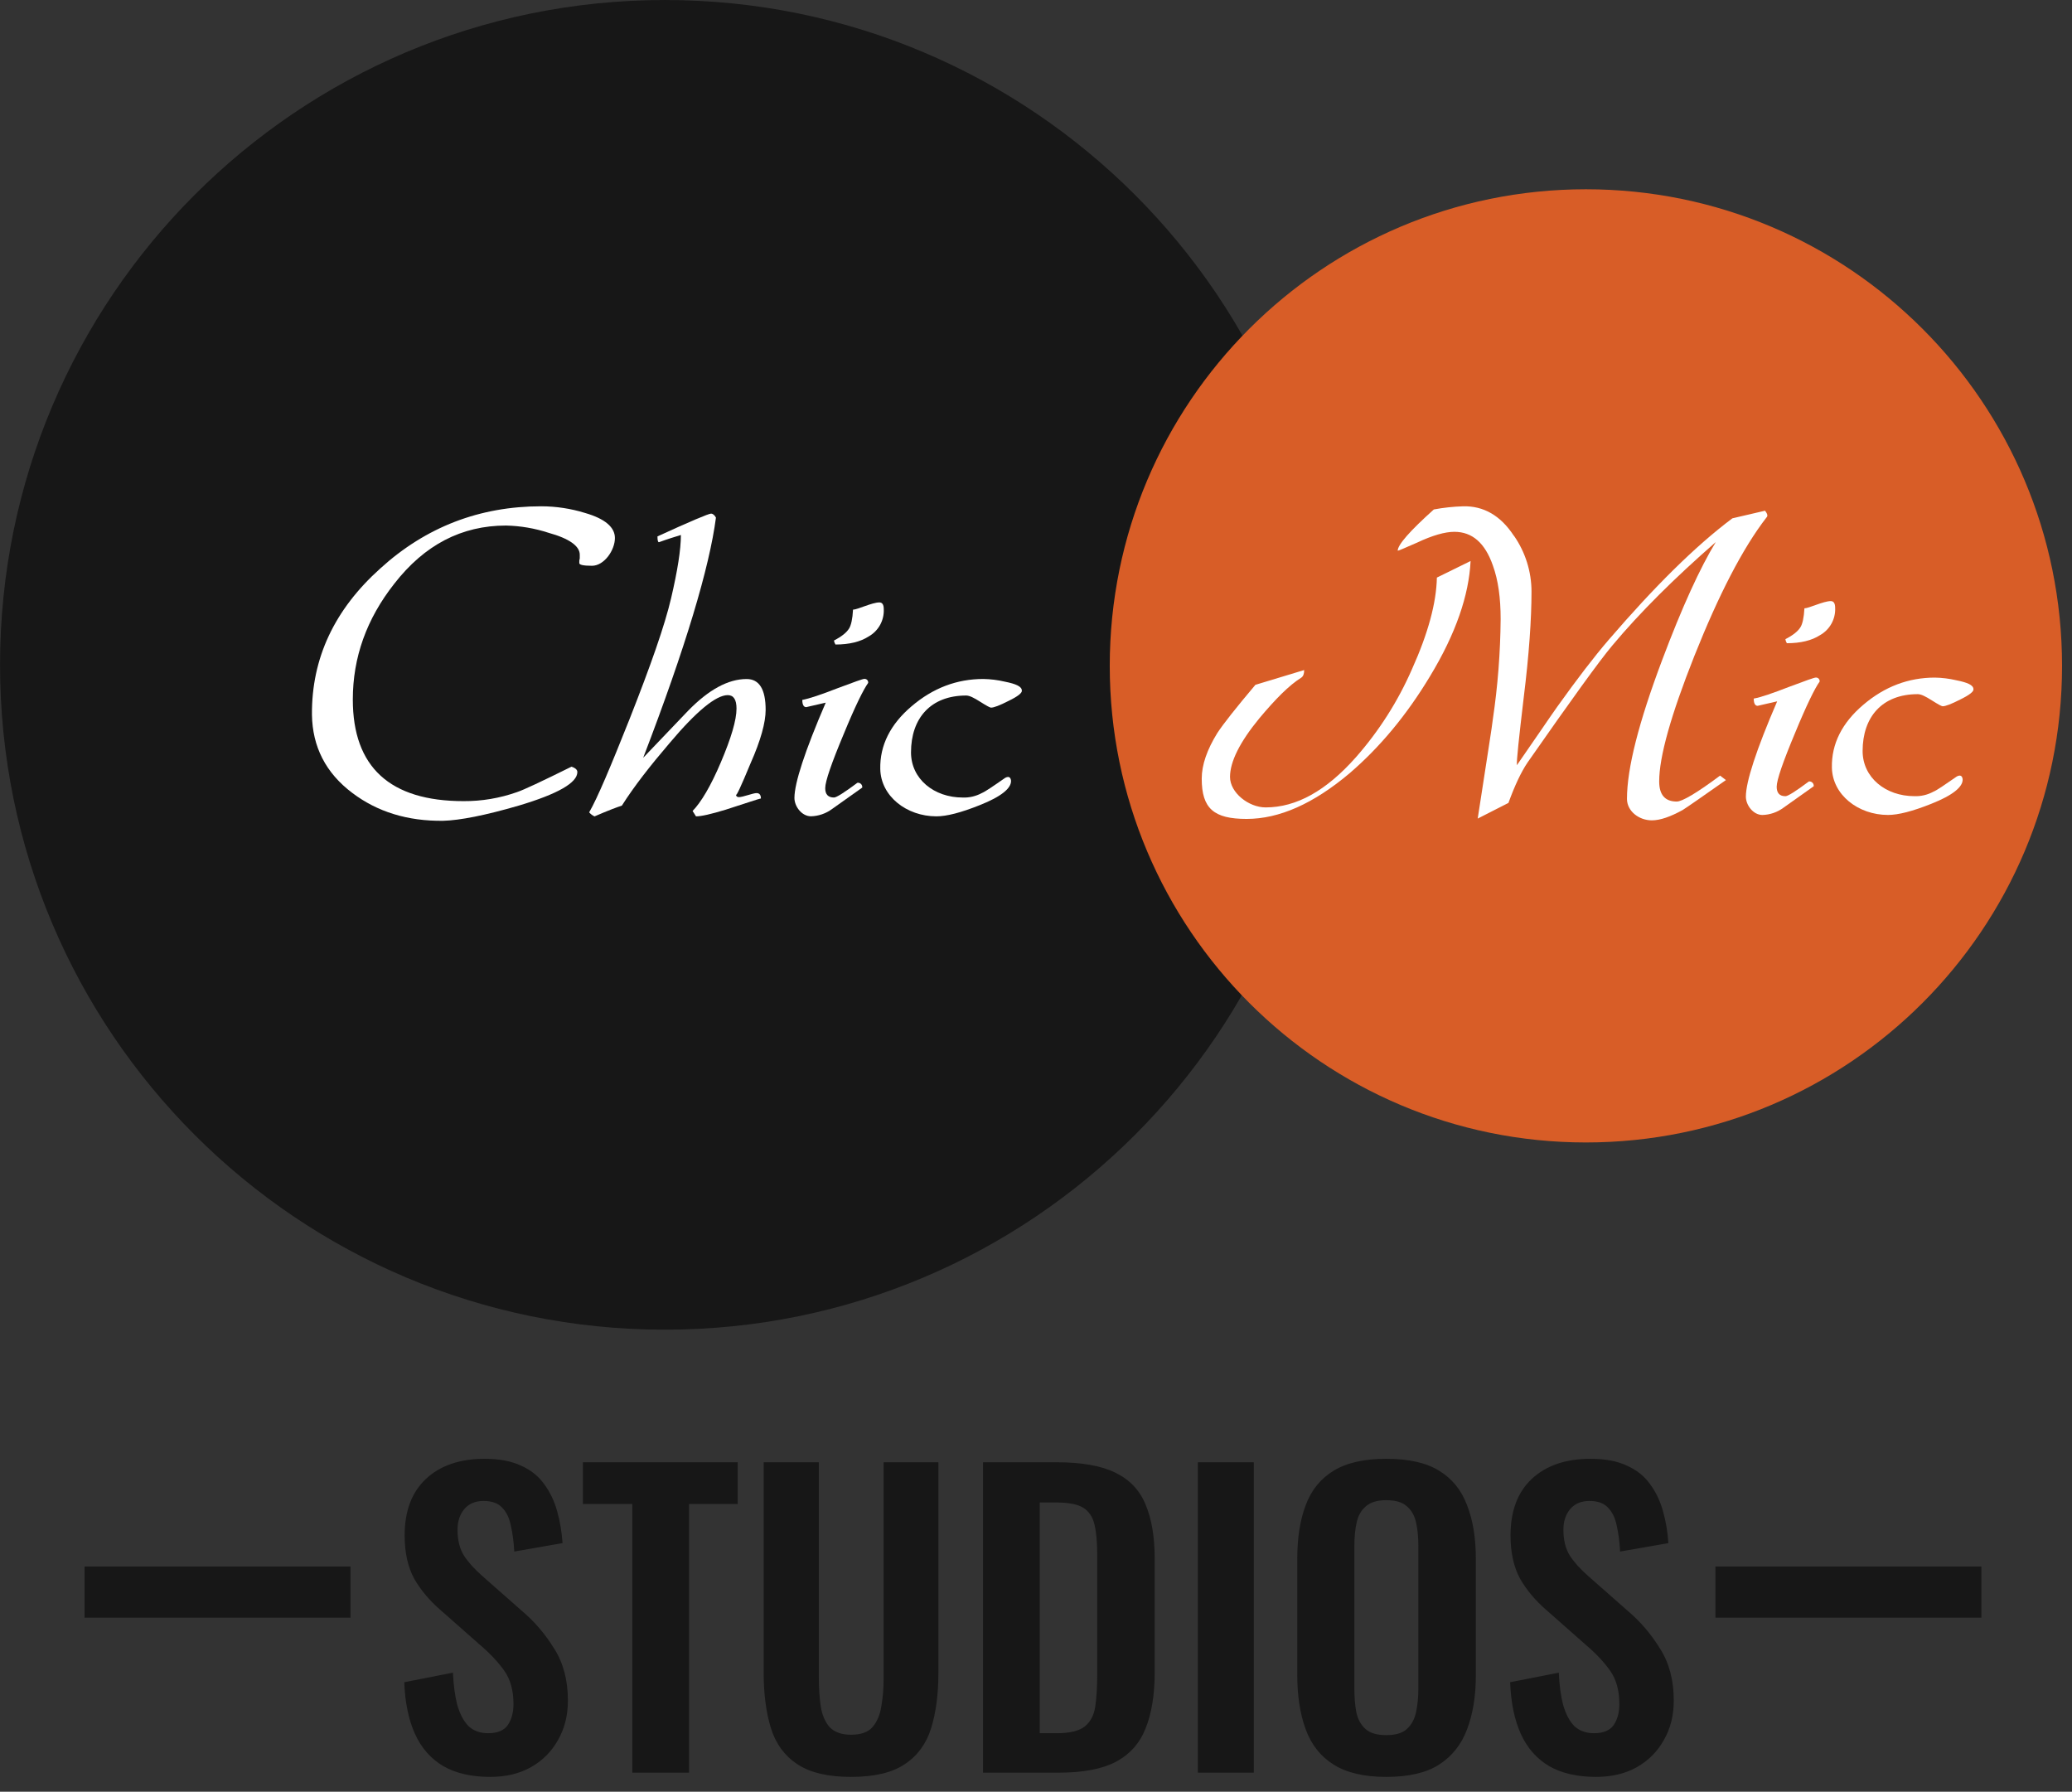 <svg width="133" height="115" viewBox="0 0 133 115" fill="none" xmlns="http://www.w3.org/2000/svg">
<rect x="0" y="0" width="133" height="115" fill="#333333" stroke="none"/>
<path d="M42.675 85.345C66.242 85.345 85.346 66.24 85.346 42.673C85.346 19.106 66.242 0.001 42.675 0.001C19.108 0.001 0.003 19.106 0.003 42.673C0.003 66.24 19.108 85.345 42.675 85.345Z" fill="#171717"/>
<path d="M101.797 73.328C118.677 73.328 132.361 59.632 132.361 42.738C132.361 25.844 118.677 12.148 101.797 12.148C84.918 12.148 71.234 25.844 71.234 42.738C71.234 59.632 84.918 73.328 101.797 73.328Z" fill="#D85D27"/>
<path d="M37.998 36.314C37.465 36.314 37.184 36.257 37.184 36.142C37.176 36.038 37.187 35.933 37.215 35.833V35.602C37.215 35.058 36.558 34.569 35.206 34.196C34.325 33.909 33.407 33.752 32.481 33.732C29.631 33.732 27.25 34.97 25.309 37.465C23.524 39.733 22.647 42.203 22.647 44.901C22.647 49.232 25.028 51.42 29.757 51.42C30.922 51.427 32.079 51.232 33.178 50.844C33.615 50.7 34.774 50.154 36.685 49.208C36.935 49.293 37.06 49.409 37.06 49.553C37.06 50.241 35.808 50.959 33.303 51.706C31.139 52.337 29.513 52.653 28.448 52.682C26.162 52.71 24.221 52.106 22.624 50.901C20.901 49.61 20.055 47.916 20.024 45.877C19.994 42.259 21.465 39.128 24.409 36.487C27.346 33.816 30.797 32.496 34.743 32.496C35.699 32.498 36.649 32.643 37.561 32.926C38.846 33.299 39.471 33.845 39.471 34.535C39.47 35.315 38.781 36.314 37.998 36.314Z" fill="white"/>
<path d="M48.171 49.009C47.553 50.504 47.243 51.164 47.243 50.991C47.243 51.105 47.307 51.163 47.432 51.163C47.682 51.163 48.339 50.904 48.559 50.904C48.747 50.904 48.842 51.019 48.842 51.249C48.687 51.277 47.933 51.535 46.587 51.967C45.647 52.253 45.021 52.397 44.676 52.397L44.457 52.052C44.99 51.508 45.616 50.473 46.273 48.923C46.93 47.373 47.276 46.223 47.276 45.478C47.276 44.902 47.087 44.616 46.712 44.616C45.961 44.616 44.703 45.649 42.985 47.688C41.732 49.153 40.699 50.473 39.916 51.71C39.634 51.795 39.039 52.02 38.163 52.399C38.03 52.339 37.913 52.251 37.818 52.14C38.35 51.221 39.195 49.212 40.416 46.14C41.764 42.722 42.672 40.138 43.08 38.386C43.488 36.635 43.706 35.285 43.706 34.338C43.33 34.453 42.86 34.596 42.296 34.802C42.234 34.802 42.202 34.686 42.202 34.428C44.331 33.452 45.491 32.965 45.647 32.965C45.741 32.965 45.866 33.05 45.956 33.223C45.543 36.4 44.01 41.544 41.287 48.636C41.913 47.976 42.883 46.97 44.168 45.62C45.483 44.271 46.735 43.583 47.925 43.583C48.739 43.583 49.146 44.243 49.146 45.563C49.146 46.367 48.834 47.517 48.171 49.009Z" fill="white"/>
<path d="M53.534 51.188C53.689 51.188 54.191 50.872 55.038 50.241C55.079 50.236 55.122 50.24 55.162 50.254C55.202 50.268 55.238 50.29 55.268 50.32C55.298 50.35 55.32 50.386 55.334 50.426C55.347 50.466 55.352 50.509 55.347 50.551L53.405 51.929C53.014 52.217 52.545 52.379 52.059 52.393C51.464 52.393 50.994 51.762 50.994 51.216C50.994 50.269 51.653 48.23 53.003 45.099L51.75 45.387C51.595 45.387 51.499 45.243 51.499 44.923C51.963 44.836 52.721 44.578 53.755 44.176C54.819 43.775 55.384 43.574 55.476 43.574C55.511 43.57 55.546 43.575 55.578 43.587C55.611 43.598 55.64 43.617 55.664 43.642C55.688 43.667 55.707 43.697 55.717 43.73C55.728 43.763 55.731 43.798 55.727 43.832C55.418 44.262 54.881 45.353 54.161 47.106C53.379 48.971 52.971 50.148 52.971 50.58C52.966 50.988 53.158 51.188 53.534 51.188ZM55.758 40.851C55.224 41.196 54.504 41.368 53.628 41.368C53.578 41.29 53.545 41.202 53.534 41.11C54.034 40.851 54.348 40.593 54.504 40.336C54.629 40.135 54.724 39.733 54.755 39.13C55.038 39.13 55.977 38.666 56.446 38.666C56.634 38.666 56.728 38.809 56.728 39.097C56.745 39.451 56.663 39.802 56.492 40.112C56.32 40.422 56.066 40.678 55.758 40.851Z" fill="white"/>
<path d="M64.739 44.987C64.177 45.275 63.8 45.419 63.613 45.419C63.549 45.419 63.33 45.303 62.923 45.045C62.517 44.786 62.234 44.642 62.016 44.642C59.73 44.642 58.477 46.107 58.477 48.29C58.477 49.992 59.948 51.189 61.797 51.189C62.222 51.205 62.644 51.106 63.018 50.903C63.237 50.816 63.738 50.471 64.52 49.927C64.739 49.812 64.865 49.87 64.897 50.098C64.928 50.587 64.27 51.132 62.888 51.678C61.667 52.167 60.758 52.396 60.106 52.396C58.195 52.396 56.535 51.104 56.504 49.353C56.472 47.831 57.161 46.48 58.514 45.331C59.892 44.154 61.427 43.58 63.118 43.58C63.582 43.588 64.044 43.645 64.495 43.751C65.216 43.895 65.591 44.061 65.591 44.325C65.617 44.471 65.335 44.7 64.739 44.987Z" fill="white"/>
<path d="M91.793 43.403C90.291 45.901 88.567 47.968 86.626 49.634C84.308 51.586 82.116 52.562 80.019 52.562C77.921 52.562 77.138 51.901 77.138 49.979C77.138 49.088 77.482 48.112 78.139 47.049C78.514 46.474 79.329 45.443 80.583 43.955L83.714 43.007C83.714 43.265 83.651 43.409 83.526 43.496C82.743 43.983 81.866 44.874 80.833 46.108C79.58 47.631 78.954 48.893 78.954 49.869C78.954 50.874 80.144 51.823 81.24 51.823C83.213 51.823 85.122 50.76 87.032 48.607C88.519 46.919 89.734 45.011 90.634 42.95C91.668 40.653 92.199 38.7 92.232 37.072L94.396 36.009C94.29 38.205 93.445 40.674 91.793 43.403ZM97.179 34.386C97.913 35.44 98.306 36.693 98.306 37.977C98.306 39.727 98.151 41.998 97.805 44.783C97.496 47.395 97.341 48.831 97.368 49.114C98.589 47.361 99.434 46.099 99.966 45.352C101.218 43.601 102.315 42.165 103.255 41.073C106.167 37.689 108.794 35.07 111.201 33.268L113.298 32.779C113.453 32.98 113.487 33.124 113.392 33.209C111.858 35.191 110.323 38.178 108.756 42.111C107.253 45.901 106.502 48.571 106.502 50.155C106.502 51.016 106.878 51.447 107.629 51.447C107.974 51.447 108.913 50.902 110.411 49.782L110.786 50.068C109.19 51.188 108.281 51.821 108.004 51.993C107.222 52.423 106.564 52.653 106.032 52.653C105.187 52.653 104.434 52.05 104.434 51.275C104.434 49.323 105.187 46.365 106.689 42.374C107.974 38.957 109.133 36.43 110.134 34.794C107.473 37.115 105.249 39.331 103.496 41.428C102.649 42.433 100.833 44.959 98.046 48.95C97.64 49.553 97.233 50.415 96.825 51.535L94.853 52.54C95.447 48.664 95.791 46.538 95.824 46.166C96.14 44.036 96.308 41.887 96.325 39.734C96.325 38.385 96.17 37.236 95.824 36.289C95.321 34.852 94.508 34.134 93.351 34.134C92.756 34.134 91.941 34.364 90.971 34.824C90.125 35.197 89.719 35.37 89.719 35.341C89.719 34.968 90.501 34.077 92.037 32.699C92.657 32.583 93.286 32.516 93.916 32.497C95.23 32.463 96.326 33.094 97.171 34.386H97.179Z" fill="white"/>
<path d="M114.607 51.103C114.765 51.103 115.266 50.788 116.111 50.157C116.153 50.152 116.195 50.156 116.235 50.17C116.275 50.184 116.311 50.207 116.34 50.236C116.37 50.266 116.393 50.302 116.407 50.342C116.42 50.382 116.425 50.424 116.42 50.466L114.477 51.844C114.086 52.133 113.616 52.295 113.131 52.309C112.536 52.309 112.066 51.677 112.066 51.131C112.066 50.185 112.724 48.146 114.075 45.015L112.822 45.303C112.667 45.303 112.571 45.159 112.571 44.838C113.035 44.752 113.794 44.493 114.826 44.091C115.891 43.691 116.456 43.489 116.55 43.489C116.584 43.486 116.619 43.49 116.652 43.502C116.684 43.514 116.714 43.533 116.738 43.558C116.762 43.583 116.78 43.613 116.791 43.646C116.802 43.679 116.805 43.714 116.8 43.748C116.491 44.178 115.955 45.269 115.234 47.021C114.451 48.887 114.044 50.064 114.044 50.495C114.044 50.904 114.231 51.103 114.607 51.103ZM116.826 40.767C116.295 41.112 115.573 41.284 114.697 41.284C114.647 41.205 114.615 41.117 114.602 41.025C115.105 40.767 115.417 40.509 115.573 40.252C115.698 40.051 115.792 39.648 115.825 39.045C116.106 39.045 117.046 38.581 117.516 38.581C117.703 38.581 117.797 38.725 117.797 39.013C117.814 39.366 117.732 39.718 117.56 40.028C117.389 40.337 117.135 40.593 116.826 40.767Z" fill="white"/>
<path d="M125.823 44.899C125.26 45.187 124.884 45.331 124.696 45.331C124.633 45.331 124.415 45.215 124.007 44.956C123.599 44.698 123.319 44.554 123.099 44.554C120.813 44.554 119.56 46.019 119.56 48.202C119.56 49.903 121.033 51.101 122.88 51.101C123.305 51.117 123.727 51.018 124.101 50.815C124.32 50.728 124.821 50.383 125.605 49.838C125.823 49.724 125.948 49.781 125.98 50.01C126.011 50.499 125.354 51.043 123.971 51.59C122.75 52.078 121.841 52.307 121.189 52.307C119.279 52.307 117.619 51.016 117.588 49.264C117.557 47.742 118.244 46.392 119.597 45.242C120.974 44.065 122.509 43.491 124.2 43.491C124.664 43.499 125.125 43.557 125.577 43.663C126.297 43.807 126.674 43.972 126.674 44.237C126.701 44.382 126.415 44.611 125.823 44.899Z" fill="white"/>
<path d="M31.46 114.049C30.263 114.049 29.262 113.819 28.459 113.36C27.655 112.885 27.049 112.196 26.639 111.294C26.229 110.392 25.999 109.285 25.95 107.973L29.074 107.358C29.107 108.129 29.197 108.81 29.344 109.4C29.508 109.99 29.746 110.449 30.058 110.777C30.386 111.089 30.812 111.245 31.337 111.245C31.927 111.245 32.345 111.073 32.591 110.728C32.837 110.367 32.96 109.916 32.96 109.375C32.96 108.506 32.764 107.793 32.37 107.235C31.976 106.678 31.452 106.12 30.796 105.563L28.287 103.349C27.581 102.742 27.016 102.07 26.589 101.332C26.179 100.577 25.974 99.651 25.974 98.552C25.974 96.978 26.433 95.764 27.352 94.911C28.27 94.059 29.525 93.632 31.115 93.632C32.05 93.632 32.829 93.78 33.452 94.075C34.075 94.354 34.567 94.747 34.928 95.256C35.305 95.764 35.584 96.346 35.764 97.002C35.945 97.642 36.06 98.322 36.109 99.044L33.01 99.585C32.977 98.962 32.903 98.404 32.788 97.912C32.69 97.421 32.501 97.035 32.222 96.756C31.96 96.478 31.566 96.338 31.042 96.338C30.5 96.338 30.082 96.519 29.787 96.879C29.508 97.224 29.369 97.658 29.369 98.183C29.369 98.855 29.508 99.413 29.787 99.856C30.066 100.282 30.468 100.725 30.992 101.184L33.477 103.373C34.297 104.062 34.994 104.874 35.568 105.809C36.158 106.727 36.453 107.842 36.453 109.154C36.453 110.105 36.24 110.95 35.814 111.688C35.404 112.425 34.822 113.008 34.067 113.434C33.329 113.844 32.46 114.049 31.46 114.049ZM40.589 113.778V96.535H37.416V93.854H47.354V96.535H44.23V113.778H40.589ZM54.627 114.049C53.151 114.049 52.003 113.778 51.183 113.237C50.364 112.696 49.798 111.925 49.486 110.925C49.175 109.925 49.019 108.728 49.019 107.334V93.854H52.561V107.752C52.561 108.375 52.602 108.965 52.684 109.523C52.766 110.064 52.955 110.507 53.25 110.851C53.561 111.179 54.02 111.343 54.627 111.343C55.267 111.343 55.726 111.179 56.005 110.851C56.3 110.507 56.489 110.064 56.571 109.523C56.669 108.965 56.718 108.375 56.718 107.752V93.854H60.236V107.334C60.236 108.728 60.08 109.925 59.768 110.925C59.457 111.925 58.891 112.696 58.071 113.237C57.267 113.778 56.12 114.049 54.627 114.049ZM63.099 113.778V93.854H67.797C69.421 93.854 70.683 94.075 71.585 94.518C72.504 94.961 73.152 95.641 73.529 96.559C73.922 97.478 74.119 98.642 74.119 100.052V107.334C74.119 108.777 73.922 109.982 73.529 110.95C73.152 111.901 72.512 112.614 71.61 113.09C70.725 113.549 69.503 113.778 67.945 113.778H63.099ZM66.74 111.245H67.847C68.683 111.245 69.281 111.097 69.642 110.802C70.003 110.507 70.224 110.08 70.306 109.523C70.388 108.949 70.429 108.252 70.429 107.432V99.806C70.429 99.003 70.372 98.355 70.257 97.863C70.142 97.371 69.905 97.01 69.544 96.781C69.183 96.551 68.601 96.436 67.797 96.436H66.74V111.245ZM76.89 113.778V93.854H80.481V113.778H76.89ZM88.977 114.049C87.567 114.049 86.444 113.787 85.607 113.262C84.771 112.737 84.172 111.983 83.812 110.999C83.451 110.015 83.27 108.85 83.27 107.506V100.052C83.27 98.708 83.451 97.56 83.812 96.609C84.172 95.641 84.771 94.903 85.607 94.395C86.444 93.886 87.567 93.632 88.977 93.632C90.42 93.632 91.552 93.886 92.372 94.395C93.208 94.903 93.807 95.641 94.168 96.609C94.545 97.56 94.733 98.708 94.733 100.052V107.53C94.733 108.859 94.545 110.015 94.168 110.999C93.807 111.966 93.208 112.721 92.372 113.262C91.552 113.787 90.42 114.049 88.977 114.049ZM88.977 111.368C89.584 111.368 90.027 111.237 90.306 110.974C90.601 110.712 90.797 110.351 90.896 109.892C90.994 109.433 91.043 108.932 91.043 108.391V99.216C91.043 98.659 90.994 98.158 90.896 97.716C90.797 97.273 90.601 96.928 90.306 96.683C90.027 96.42 89.584 96.289 88.977 96.289C88.403 96.289 87.969 96.42 87.674 96.683C87.378 96.928 87.182 97.273 87.083 97.716C86.985 98.158 86.936 98.659 86.936 99.216V108.391C86.936 108.932 86.977 109.433 87.059 109.892C87.157 110.351 87.354 110.712 87.649 110.974C87.944 111.237 88.387 111.368 88.977 111.368ZM102.444 114.049C101.247 114.049 100.247 113.819 99.443 113.36C98.64 112.885 98.033 112.196 97.623 111.294C97.213 110.392 96.984 109.285 96.934 107.973L100.058 107.358C100.091 108.129 100.181 108.81 100.329 109.4C100.493 109.99 100.731 110.449 101.042 110.777C101.37 111.089 101.797 111.245 102.321 111.245C102.912 111.245 103.33 111.073 103.576 110.728C103.822 110.367 103.945 109.916 103.945 109.375C103.945 108.506 103.748 107.793 103.354 107.235C102.961 106.678 102.436 106.12 101.78 105.563L99.271 103.349C98.566 102.742 98 102.07 97.574 101.332C97.164 100.577 96.959 99.651 96.959 98.552C96.959 96.978 97.418 95.764 98.336 94.911C99.255 94.059 100.509 93.632 102.1 93.632C103.035 93.632 103.814 93.78 104.437 94.075C105.06 94.354 105.552 94.747 105.913 95.256C106.29 95.764 106.569 96.346 106.749 97.002C106.929 97.642 107.044 98.322 107.093 99.044L103.994 99.585C103.961 98.962 103.887 98.404 103.773 97.912C103.674 97.421 103.486 97.035 103.207 96.756C102.944 96.478 102.551 96.338 102.026 96.338C101.485 96.338 101.067 96.519 100.772 96.879C100.493 97.224 100.353 97.658 100.353 98.183C100.353 98.855 100.493 99.413 100.772 99.856C101.05 100.282 101.452 100.725 101.977 101.184L104.461 103.373C105.281 104.062 105.978 104.874 106.552 105.809C107.143 106.727 107.438 107.842 107.438 109.154C107.438 110.105 107.225 110.95 106.798 111.688C106.388 112.425 105.806 113.008 105.052 113.434C104.314 113.844 103.445 114.049 102.444 114.049Z" fill="#171717"/>
<rect x="22.498" y="100.547" width="3.283" height="17.069" transform="rotate(90 22.498 100.547)" fill="#171717"/>
<rect x="127.183" y="100.547" width="3.283" height="17.069" transform="rotate(90 127.183 100.547)" fill="#171717"/>
</svg>
